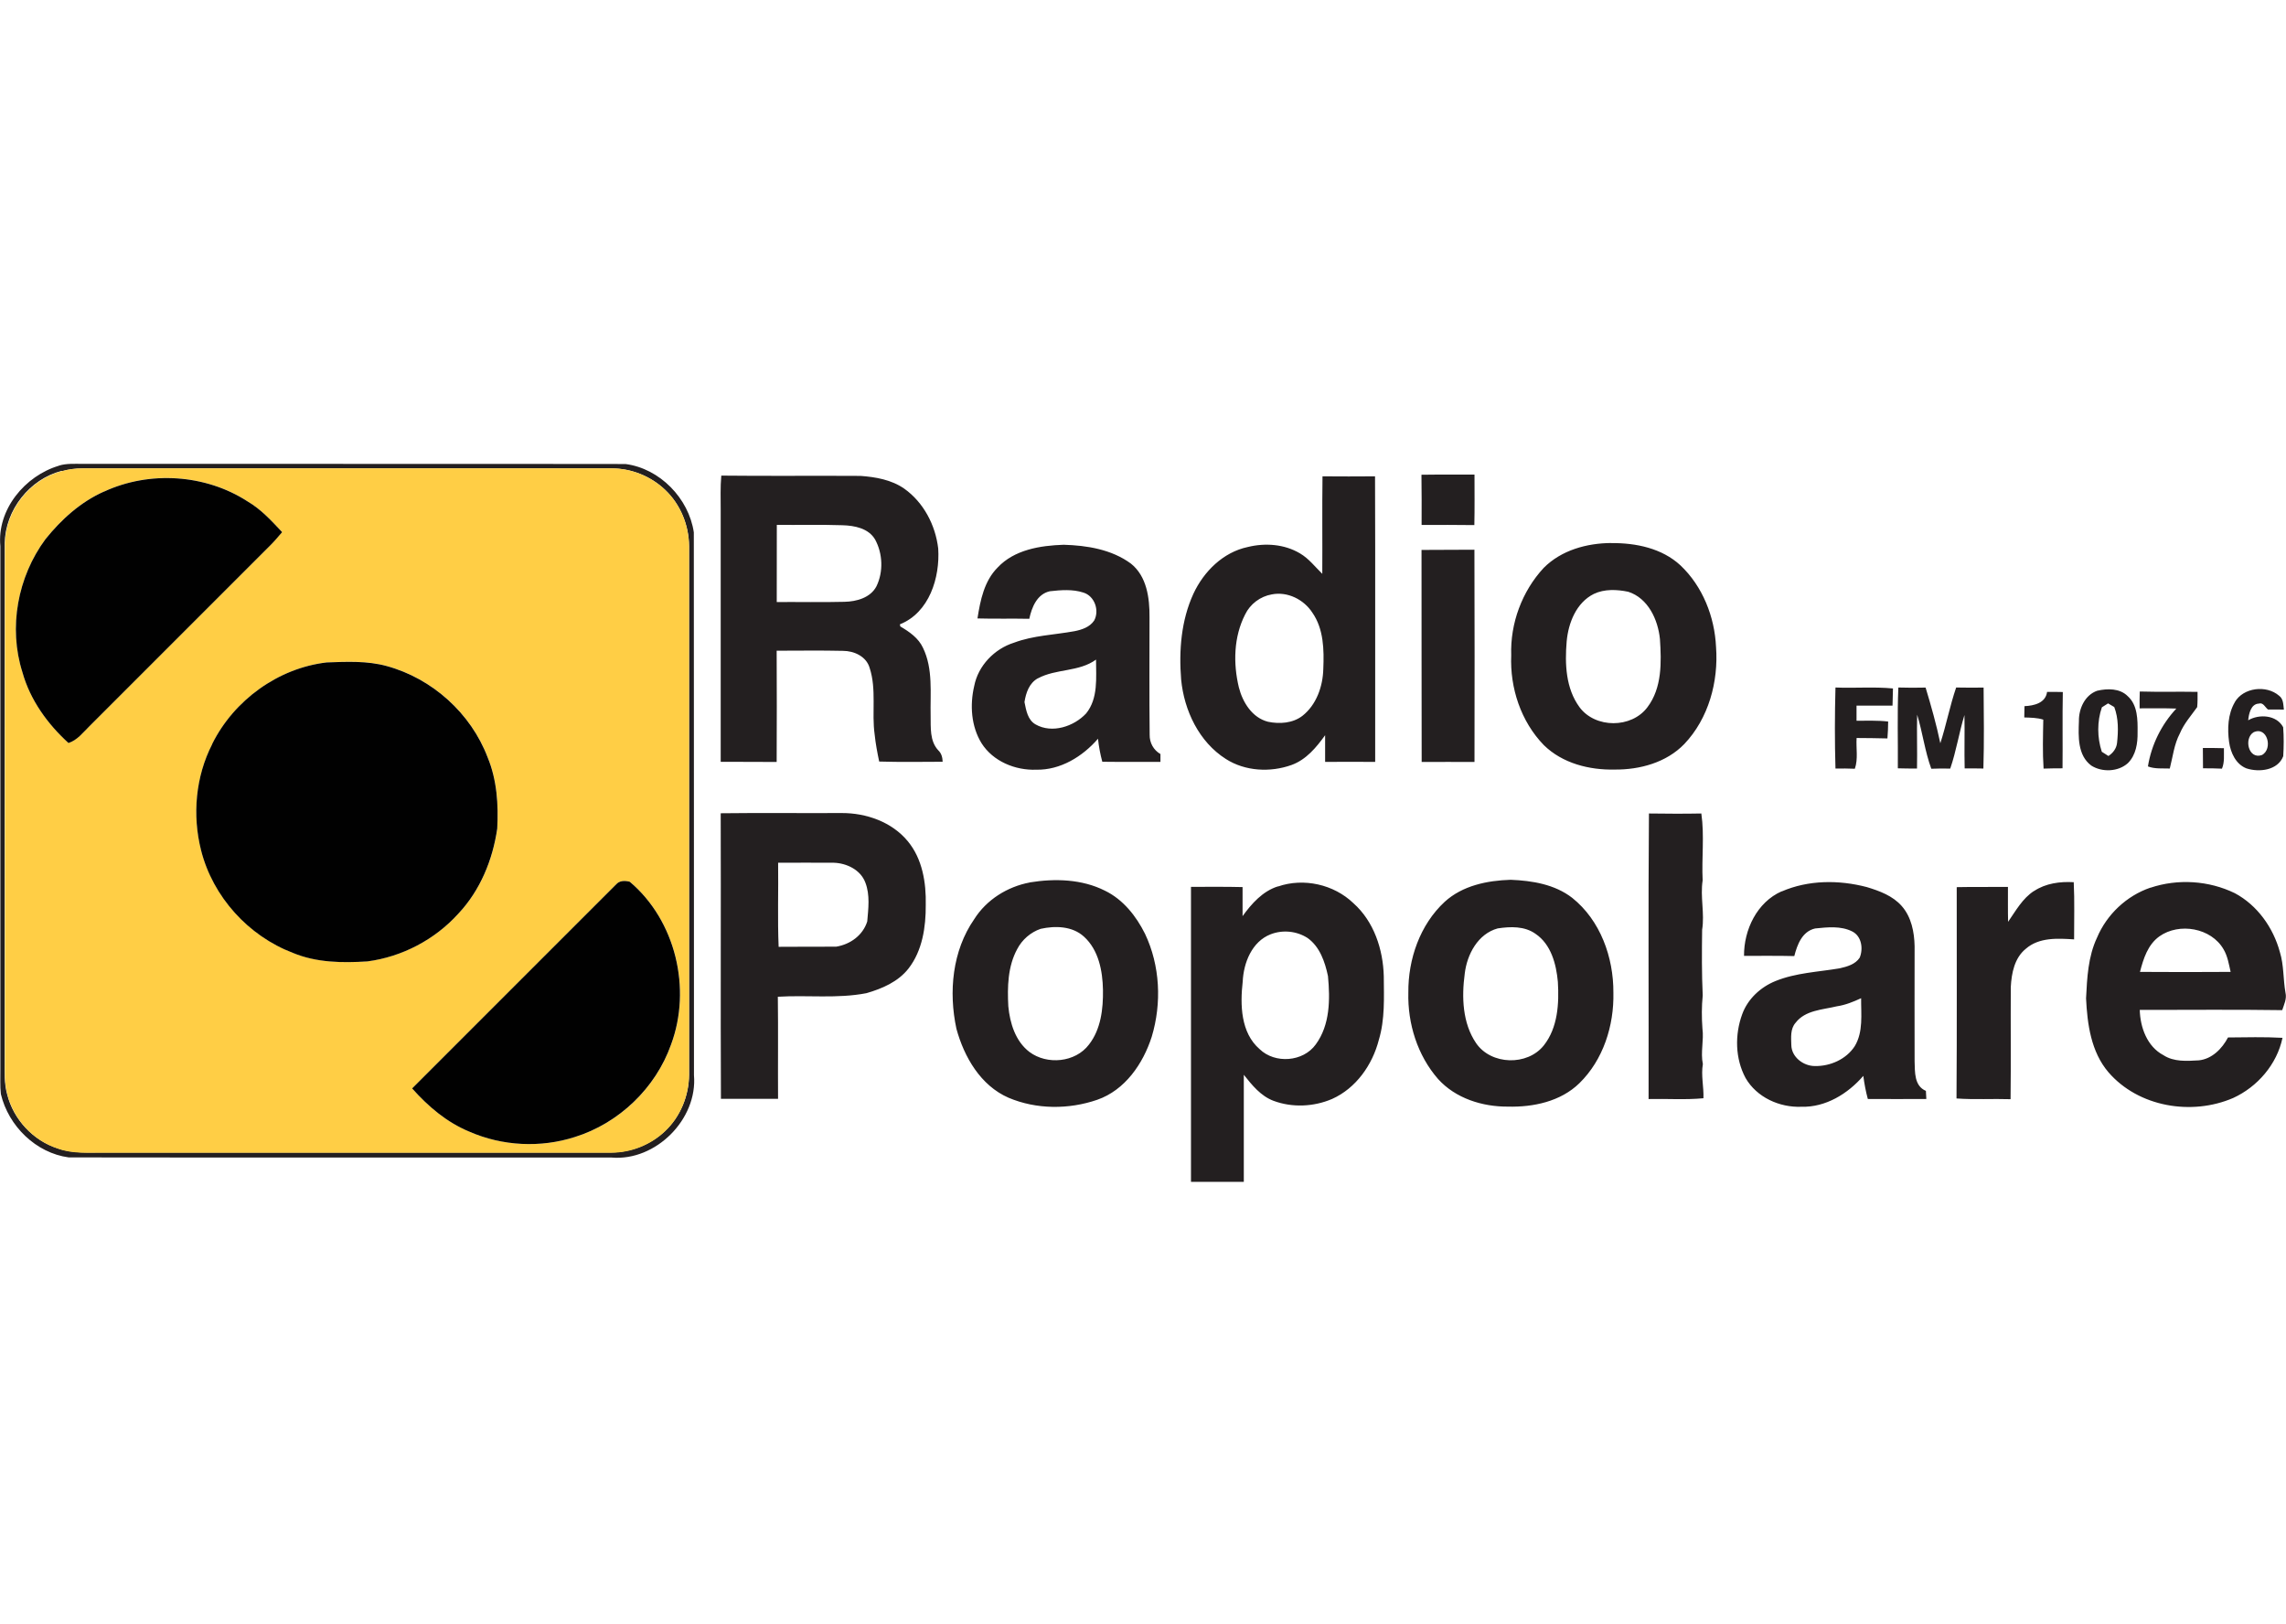 <?xml version="1.0" encoding="UTF-8"?>
<svg id="Layer_1" data-name="Layer 1" xmlns="http://www.w3.org/2000/svg" viewBox="0 0 313.73 222.92">
  <defs>
    <style>
      .cls-1 {
        fill: #010101;
      }

      .cls-2 {
        fill: #ffce45;
      }

      .cls-3 {
        fill: #231f20;
      }
    </style>
  </defs>
  <path class="cls-3" d="M252.1,138.1c-1.96,.48-4.35,.52-5.68,2.27-.73,.83-.61,2.01-.58,3.04,.02,1.65,1.64,2.88,3.21,2.89,2.11,.05,4.32-.92,5.49-2.72,1.2-1.98,.86-4.39,.88-6.59-1.06,.49-2.16,.94-3.32,1.11m-7.58-15.76c3.66-1.59,7.86-1.6,11.68-.6,1.75,.53,3.57,1.2,4.8,2.61,1.32,1.5,1.72,3.57,1.76,5.5,0,5.27-.02,10.54,0,15.8,.05,1.47-.07,3.37,1.55,4.06,.02,.37,.04,.74,.06,1.11-2.68,.02-5.35,.01-8.03,0-.28-1.04-.48-2.1-.62-3.17-2.12,2.46-5.17,4.33-8.49,4.24-3.01,.12-6.14-1.29-7.67-3.95-1.43-2.66-1.49-5.94-.46-8.75,.76-2.1,2.52-3.72,4.56-4.55,2.8-1.14,5.87-1.25,8.82-1.75,1.01-.23,2.15-.54,2.75-1.47,.5-1.23,.26-2.94-1.03-3.59-1.56-.79-3.41-.58-5.09-.41-1.78,.4-2.46,2.22-2.86,3.79-2.3-.06-4.6-.02-6.9-.03-.03-3.57,1.78-7.37,5.17-8.86m51.84,6.18c-1.6,1.14-2.2,3.07-2.67,4.88,4.15,.03,8.3,.03,12.44,0-.24-1.05-.41-2.16-.97-3.1-1.7-2.95-6.08-3.7-8.8-1.78m-1.23-6.67c3.76-1.26,8.01-.99,11.58,.75,3.09,1.65,5.27,4.73,6.18,8.08,.56,1.81,.44,3.73,.77,5.58,.2,.83-.2,1.62-.45,2.39-6.52-.1-13.04-.02-19.55-.04,.06,2.41,1.01,5.04,3.25,6.22,1.44,.94,3.22,.8,4.85,.71,1.81-.18,3.21-1.61,4.01-3.14,2.49-.02,4.99-.09,7.48,.05-.76,3.63-3.43,6.73-6.78,8.26-5.69,2.45-12.99,1.24-17.11-3.54-2.39-2.8-2.9-6.6-3.07-10.14,.14-2.82,.28-5.74,1.51-8.34,1.34-3.18,4.06-5.74,7.32-6.85m-15.96,.46c1.59-1.06,3.57-1.32,5.44-1.21,.13,2.61,.04,5.23,.05,7.85-2.24-.15-4.82-.3-6.63,1.29-1.56,1.26-1.96,3.36-2.06,5.25-.03,5.13,.03,10.26-.03,15.39-2.47-.08-4.95,.08-7.42-.1,.07-9.66,.02-19.33,.03-29,2.34-.05,4.69-.01,7.03-.03,.01,1.6-.02,3.19,.02,4.79,1.05-1.51,1.97-3.21,3.56-4.24m-104.77,5.95c-2.57,1-3.71,3.91-3.83,6.48-.36,3.17-.29,7.02,2.32,9.28,2.11,2.04,5.97,1.76,7.7-.64,1.98-2.69,1.98-6.21,1.68-9.39-.41-1.93-1.11-4.01-2.78-5.21-1.49-.97-3.43-1.17-5.09-.52m1.01-6.56c3.52-1.22,7.67-.29,10.35,2.29,2.82,2.51,4.08,6.35,4.17,10.04,.02,2.92,.17,5.9-.68,8.72-.88,3.43-3.13,6.64-6.42,8.11-2.52,1.08-5.47,1.21-8.04,.25-1.75-.66-2.95-2.16-4.07-3.57,0,4.89,.01,9.79,0,14.69h-7.25v-40.48c2.36,0,4.72-.03,7.08,.03-.01,1.33-.01,2.66,0,3.99,1.25-1.73,2.76-3.43,4.86-4.09m30.16,5.77c-2.72,.74-4.22,3.57-4.53,6.21-.43,3.21-.32,6.78,1.56,9.54,2.06,3.01,7.04,3.15,9.3,.3,1.92-2.44,2.1-5.74,1.92-8.72-.22-2.43-.93-5.14-3.06-6.58-1.5-1.08-3.45-1.01-5.18-.75m-7.29-3.65c2.45-2.23,5.83-2.92,9.05-3.02,2.96,.12,6.05,.62,8.45,2.48,3.86,3.08,5.68,8.16,5.65,13.01,.1,4.52-1.39,9.23-4.67,12.43-2.57,2.51-6.33,3.3-9.81,3.21-3.51,.02-7.18-1.13-9.58-3.79-2.83-3.24-4.19-7.6-4.08-11.87-.04-4.57,1.59-9.3,4.99-12.45m-55.45,3.71c-1.38,.47-2.55,1.49-3.22,2.78-1.3,2.39-1.36,5.2-1.22,7.85,.22,2.31,.97,4.79,2.89,6.26,2.42,1.82,6.32,1.46,8.18-1.01,1.64-2.1,1.96-4.91,1.92-7.5-.05-2.6-.59-5.47-2.6-7.3-1.6-1.47-3.95-1.52-5.95-1.08m-1.5-6.37c3.45-.56,7.16-.46,10.33,1.14,2.49,1.21,4.28,3.48,5.49,5.91,2.08,4.37,2.31,9.53,.92,14.14-1.19,3.7-3.66,7.31-7.47,8.64-3.91,1.35-8.36,1.34-12.18-.28-3.83-1.67-6.09-5.58-7.15-9.46-1.09-5.06-.57-10.7,2.44-15.04,1.68-2.67,4.54-4.46,7.62-5.04m84.93,29.71c.03-13.06-.06-26.12,.05-39.18,2.39,.03,4.79,.05,7.19,0,.44,3.05,.03,6.12,.18,9.18-.35,2.26,.29,4.53-.07,6.78-.04,3-.06,6.01,.08,9.01-.15,1.5-.15,3.02-.04,4.53,.22,1.63-.28,3.26,.06,4.89-.27,1.56,.14,3.12,.08,4.69-2.49,.24-5.01,.05-7.51,.11m-119.48-32.42c.05,3.84-.09,7.69,.07,11.53,2.63-.03,5.27,0,7.9-.02,1.94-.32,3.65-1.55,4.26-3.46,.15-1.76,.4-3.64-.26-5.34-.65-1.75-2.57-2.67-4.35-2.72-2.54-.02-5.09,0-7.63,0m-7.87-6.79c5.54-.07,11.07,0,16.61-.03,3.36-.01,6.86,1.21,9.05,3.85,2.02,2.42,2.55,5.71,2.48,8.77,.02,3.02-.46,6.26-2.36,8.71-1.42,1.82-3.62,2.77-5.78,3.39-4.01,.78-8.11,.24-12.16,.49,.06,4.67,0,9.34,.03,14.01-2.61,.01-5.23,0-7.84,0-.06-13.07,.01-26.14-.03-39.2m203.42-8.95c.96,0,1.92,0,2.88,.03-.02,.94,.11,1.92-.27,2.81-.87-.05-1.73-.05-2.6-.05-.01-.93-.02-1.86-.02-2.79m6.95-2.15c-1.36,.86-.69,3.77,1.15,3.12,1.57-.82,.74-4.02-1.15-3.12m-2.58-4.12c1.18-2.05,4.35-2.4,6.08-.91,.62,.44,.58,1.24,.67,1.91-.73,0-1.46,0-2.18-.01-.4-.29-.65-1.01-1.26-.81-1.1,.05-1.37,1.41-1.46,2.29,1.51-.89,3.91-.74,4.8,.95,.1,1.32,.09,2.66,.01,3.98-.74,1.95-3.3,2.24-5.05,1.67-1.46-.57-2.17-2.15-2.38-3.61-.25-1.83-.17-3.83,.78-5.46m-13.03-1.48c2.64,.08,5.28,0,7.92,.05,0,.7,.02,1.4-.05,2.09-.83,1.17-1.81,2.26-2.37,3.6-.8,1.5-.97,3.21-1.39,4.83-1.01-.04-2.04,.08-3-.29,.48-2.97,1.85-5.74,3.9-7.94-1.68-.06-3.36-.03-5.04-.03-.02-.77,0-1.54,.02-2.31m-5.2,2.17c-.67,1.95-.65,4.15-.01,6.1,.23,.15,.68,.44,.91,.58,.62-.41,1.09-1.01,1.18-1.77,.18-1.65,.22-3.37-.38-4.95-.21-.13-.64-.38-.85-.5-.21,.13-.64,.4-.85,.54m-.62-2.28c1.39-.32,3.08-.34,4.16,.74,1.38,1.23,1.38,3.25,1.36,4.96,.03,1.5-.22,3.14-1.33,4.24-1.33,1.2-3.55,1.28-5.03,.33-1.88-1.41-1.77-3.99-1.69-6.09-.03-1.7,.81-3.59,2.52-4.18m-6.89,.16c.72,0,1.44,0,2.16,.02-.07,3.49,0,6.98-.04,10.47-.87,0-1.74,.01-2.6,.04-.15-2.23-.08-4.48-.04-6.72-.85-.27-1.74-.27-2.61-.3,0-.39,.03-1.16,.03-1.55,1.3-.06,2.89-.42,3.1-1.95m-29.04,10.51c-.11-3.7-.1-7.42,0-11.12,2.63,.11,5.27-.12,7.89,.13-.02,.79-.04,1.58-.06,2.36-1.65,0-3.3,0-4.94,0,0,.69,0,1.38,0,2.07,1.45,.01,2.9-.06,4.34,.11-.01,.77-.03,1.55-.1,2.32-1.41-.04-2.82-.05-4.23-.06-.09,1.4,.23,2.87-.24,4.22-.88-.04-1.76-.04-2.64-.03m16.54-11.12c1.26,.03,2.51,.02,3.77,.01,.03,3.7,.08,7.41-.03,11.11-.86-.02-1.72-.02-2.57-.02-.06-2.44,.02-4.88-.03-7.32-.74,2.42-1.12,4.95-1.95,7.35-.87-.02-1.74-.02-2.6,.02-.88-2.41-1.19-4.97-1.94-7.42-.06,2.46,.03,4.92-.02,7.39-.88,0-1.76,0-2.63-.03,.03-3.7-.09-7.4,.07-11.09,1.25,.04,2.49,.04,3.74,.01,.76,2.52,1.48,5.06,2.02,7.64,.82-2.52,1.31-5.13,2.17-7.64m-73.36-18.89c2.42-.03,4.83,0,7.25-.03,.04,9.71,.02,19.42,.01,29.13-2.42,0-4.83-.02-7.25,0-.03-9.7,0-19.4-.02-29.11m-52.64,17.62c-1.2,.66-1.65,1.99-1.85,3.27,.23,1.12,.43,2.45,1.53,3.07,2.25,1.28,5.25,.29,6.93-1.51,1.68-2.07,1.36-4.91,1.36-7.39-2.34,1.71-5.48,1.23-7.97,2.57m-5.54-15.2c2.3-2.46,5.85-3.02,9.07-3.13,3.2,.09,6.58,.64,9.22,2.58,2.19,1.74,2.58,4.73,2.56,7.35,0,5.38-.04,10.77,.02,16.15-.02,1.09,.53,2.1,1.48,2.64,0,.27,0,.81,0,1.08-2.66-.02-5.32,.02-7.98-.02-.28-1.04-.48-2.1-.59-3.16-2.11,2.44-5.16,4.32-8.47,4.25-2.88,.11-5.93-1.14-7.51-3.63-1.43-2.32-1.62-5.24-1.01-7.85,.54-2.8,2.78-5.11,5.46-5.95,2.66-1,5.53-1.07,8.31-1.58,1.01-.2,2.1-.56,2.7-1.47,.74-1.38,.06-3.36-1.49-3.83-1.47-.48-3.09-.35-4.6-.18-1.76,.39-2.48,2.2-2.82,3.78-2.37-.05-4.74,.02-7.11-.05,.39-2.49,.92-5.14,2.77-6.99m81.83,3.62c-2.42,1.2-3.51,3.98-3.74,6.53-.26,3.07-.13,6.45,1.77,9.03,2.16,2.91,7.13,2.92,9.31,0,2.02-2.66,1.93-6.19,1.72-9.36-.27-2.67-1.62-5.61-4.35-6.49-1.54-.32-3.26-.4-4.71,.29m2.39-6.97c3.36-.03,6.94,.7,9.48,3.05,3.05,2.88,4.7,7.06,4.89,11.22,.35,4.74-1.02,9.8-4.36,13.31-2.46,2.54-6.1,3.53-9.54,3.5-3.49,.08-7.18-.85-9.73-3.35-3.15-3.24-4.67-7.85-4.48-12.33-.15-4.38,1.48-8.79,4.46-12,2.42-2.43,5.91-3.39,9.27-3.41m-26.05-9.37c2.42-.04,4.85,0,7.28-.02,0,2.31,.03,4.62-.02,6.93-2.42-.04-4.83-.02-7.24-.02,0-2.29,.02-4.59-.02-6.89m-20.53,16.42c-1.58,.27-2.98,1.32-3.67,2.76-1.57,3.06-1.65,6.71-.86,10,.52,2.05,1.83,4.17,4,4.72,1.58,.33,3.38,.21,4.71-.8,1.94-1.52,2.82-4.05,2.88-6.45,.11-2.63,.06-5.48-1.5-7.72-1.17-1.81-3.41-2.93-5.56-2.51m6.95-16.2c2.4,.02,4.81,.02,7.21,0,.05,13.06,0,26.12,.02,39.19-2.29-.01-4.58-.02-6.87,0,0-1.22,0-2.44,0-3.66-1.21,1.67-2.59,3.35-4.6,4.08-2.92,1.05-6.38,.87-9.02-.82-3.69-2.34-5.73-6.65-6.14-10.9-.32-3.98,0-8.12,1.69-11.79,1.42-3.05,4.08-5.69,7.45-6.4,2.39-.59,5.04-.4,7.18,.88,1.21,.71,2.06,1.84,3.05,2.8,.03-4.47-.03-8.93,.03-13.39m-74.89,6.67c-.01,3.53,0,7.06-.01,10.59,3.1-.02,6.19,.05,9.28-.03,1.66-.03,3.59-.55,4.41-2.14,.96-1.99,.86-4.48-.19-6.41-.91-1.55-2.82-1.91-4.47-1.96-3.01-.1-6.02-.02-9.02-.05m-7.61-6.76c6.37,.07,12.74,0,19.1,.04,2.08,.15,4.25,.53,6,1.75,2.66,1.89,4.28,5,4.66,8.21,.26,4-1.22,8.8-5.26,10.41,.02,.07,.05,.22,.06,.29,1.24,.73,2.49,1.59,3.11,2.93,1.41,2.9,.98,6.22,1.05,9.33,.03,1.61-.14,3.45,1.04,4.73,.45,.42,.59,.99,.61,1.58-2.9,.01-5.81,.06-8.71-.03-.26-1.23-.49-2.45-.62-3.7-.43-3.03,.28-6.2-.69-9.15-.45-1.58-2.14-2.34-3.67-2.34-3.03-.07-6.06-.02-9.09-.02,.02,5.09,.03,10.18,0,15.27-2.56-.03-5.12,0-7.68-.02,0-11.51,0-23.02,0-34.54,0-1.58-.06-3.16,.08-4.73m-90.52-.66c-4.42,1.13-7.74,5.37-7.82,9.92-.02,23.69,0,47.39-.01,71.08,0,1.52-.07,3.07,.34,4.55,.85,3.43,3.54,6.34,6.92,7.42,2.05,.74,4.25,.55,6.39,.57H83.92c2.7-.01,5.39-1.08,7.35-2.94,2.11-1.98,3.28-4.86,3.3-7.74V74.95c-.02-2.87-1.19-5.74-3.28-7.72-1.96-1.87-4.63-2.95-7.34-2.95-24.21,0-48.41,0-72.61,0-.96,0-1.91,.12-2.83,.38m-.42-.76c1.05-.32,2.17-.24,3.26-.24,24.83,.02,49.66-.02,74.49,.02,4.71,.61,8.69,4.71,9.38,9.38,.03,24.83,0,49.66,.02,74.49,.52,6.05-5.24,11.82-11.29,11.31-24.84-.02-49.68,.02-74.52-.02-4.51-.61-8.27-4.31-9.31-8.69-.13-1.11-.05-2.22-.07-3.33,0-23.95,0-47.91,0-71.86-.49-5.01,3.37-9.67,8.05-11.05"/>
  <path class="cls-2" d="M84.53,121.41c-9.32,9.32-18.65,18.63-27.96,27.96,2.19,2.48,4.77,4.67,7.87,5.94,4.52,1.98,9.76,2.24,14.46,.73,6.05-1.87,11.09-6.7,13.2-12.68,2.87-7.67,.64-17.02-5.66-22.35-.65-.17-1.45-.19-1.9,.4m-55.4-19.31c-2.29,4.46-2.77,9.77-1.53,14.6,1.61,6.35,6.48,11.73,12.59,14.06,3.24,1.35,6.79,1.4,10.24,1.17,4.76-.63,9.26-2.99,12.48-6.56,3-3.18,4.72-7.37,5.33-11.66,.18-3.31-.04-6.7-1.32-9.79-2.3-6.05-7.61-10.82-13.84-12.52-2.68-.74-5.49-.61-8.24-.5-6.67,.79-12.74,5.2-15.72,11.19m-14.83-34.65c-3.22,1.42-5.89,3.83-8.07,6.56-3.81,5.15-5.1,12.12-3.15,18.25,1.06,3.8,3.43,7.08,6.32,9.71,1.24-.41,2.02-1.49,2.92-2.35,8.27-8.28,16.54-16.54,24.81-24.81,.56-.57,1.06-1.18,1.59-1.78-1.45-1.54-2.9-3.13-4.75-4.22-5.76-3.74-13.45-4.23-19.67-1.35m-5.8-2.79c.92-.26,1.88-.38,2.83-.38,24.2,0,48.4,0,72.61,0,2.7,0,5.38,1.08,7.34,2.95,2.1,1.98,3.26,4.85,3.28,7.72v72.57c-.02,2.88-1.19,5.76-3.3,7.74-1.96,1.87-4.65,2.93-7.35,2.94H14.33c-2.14-.02-4.35,.18-6.39-.57-3.37-1.08-6.06-3.99-6.92-7.42-.41-1.48-.35-3.03-.34-4.55,.01-23.69-.01-47.39,.01-71.08,.08-4.55,3.4-8.8,7.82-9.92"/>
  <path class="cls-1" d="M84.53,121.41c.46-.59,1.25-.57,1.9-.4,6.3,5.32,8.52,14.68,5.66,22.35-2.11,5.97-7.16,10.8-13.2,12.68-4.7,1.51-9.94,1.25-14.46-.73-3.1-1.27-5.67-3.46-7.87-5.94,9.31-9.33,18.65-18.64,27.96-27.96m-55.4-19.31c2.98-6,9.04-10.41,15.72-11.19,2.75-.1,5.55-.24,8.24,.5,6.23,1.7,11.54,6.47,13.84,12.52,1.28,3.09,1.5,6.48,1.32,9.79-.62,4.29-2.34,8.48-5.33,11.66-3.22,3.57-7.72,5.93-12.48,6.56-3.45,.22-7,.18-10.24-1.17-6.11-2.33-10.98-7.7-12.59-14.06-1.23-4.84-.76-10.14,1.53-14.6m-14.83-34.65c6.22-2.88,13.91-2.38,19.67,1.35,1.85,1.08,3.3,2.67,4.75,4.22-.52,.6-1.03,1.22-1.59,1.78-8.27,8.27-16.54,16.54-24.81,24.81-.9,.87-1.68,1.95-2.92,2.35-2.89-2.63-5.26-5.91-6.32-9.71-1.95-6.13-.66-13.1,3.15-18.25,2.18-2.72,4.85-5.14,8.07-6.56"/>
</svg>